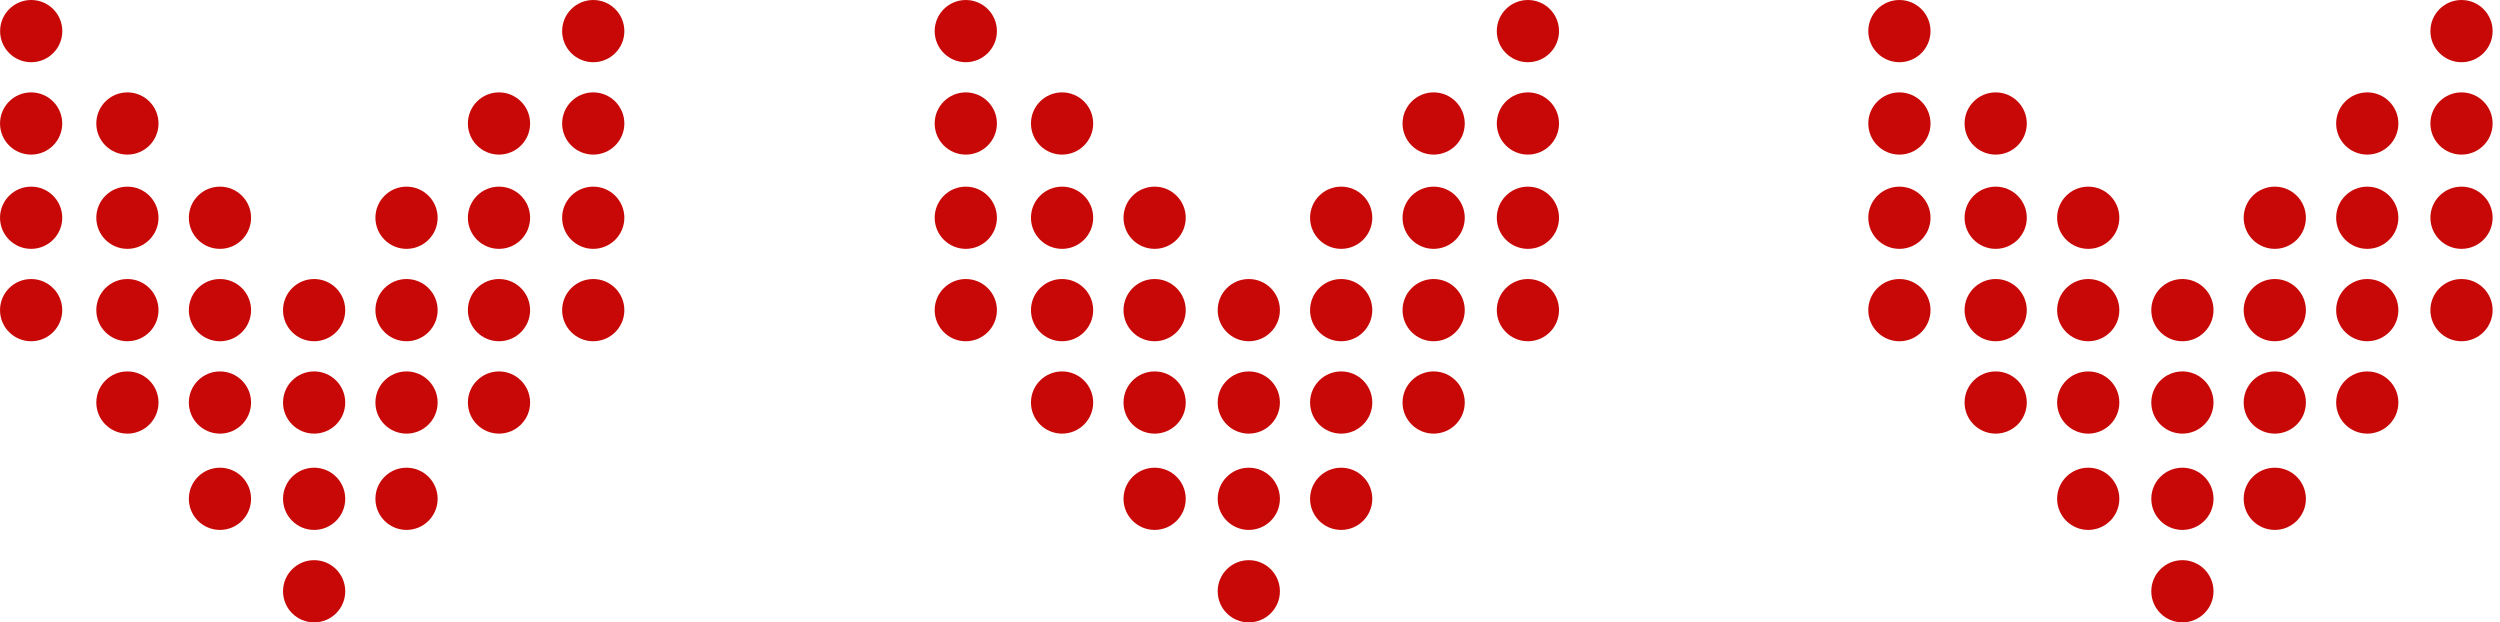 <svg width="241" height="60" viewBox="0 0 241 60" fill="none" xmlns="http://www.w3.org/2000/svg">
<path d="M54.19 2.999C54.19 4.655 55.532 5.998 57.189 5.998C58.845 5.998 60.188 4.655 60.188 2.999C60.188 1.343 58.845 -5.86883e-08 57.189 -1.31084e-07C55.532 -2.0348e-07 54.19 1.343 54.19 2.999Z" fill="#C80806"/>
<path d="M45.104 11.905C45.104 13.561 46.447 14.904 48.103 14.904C49.759 14.904 51.102 13.561 51.102 11.905C51.102 10.249 49.759 8.906 48.103 8.906C46.447 8.906 45.104 10.249 45.104 11.905Z" fill="#C80806"/>
<path d="M54.19 11.905C54.19 13.561 55.532 14.904 57.189 14.904C58.845 14.904 60.188 13.561 60.188 11.905C60.188 10.249 58.845 8.906 57.189 8.906C55.532 8.906 54.19 10.249 54.19 11.905Z" fill="#C80806"/>
<path d="M45.104 20.991C45.104 22.647 46.447 23.99 48.103 23.99C49.759 23.99 51.102 22.647 51.102 20.991C51.102 19.335 49.759 17.992 48.103 17.992C46.447 17.992 45.104 19.335 45.104 20.991Z" fill="#C80806"/>
<path d="M36.19 20.991C36.19 22.647 37.532 23.99 39.189 23.99C40.845 23.99 42.188 22.647 42.188 20.991C42.188 19.335 40.845 17.992 39.189 17.992C37.532 17.992 36.19 19.335 36.19 20.991Z" fill="#C80806"/>
<path d="M54.19 20.991C54.19 22.647 55.532 23.99 57.189 23.99C58.845 23.99 60.188 22.647 60.188 20.991C60.188 19.335 58.845 17.992 57.189 17.992C55.532 17.992 54.19 19.335 54.19 20.991Z" fill="#C80806"/>
<path d="M45.104 29.897C45.104 31.553 46.447 32.896 48.103 32.896C49.759 32.896 51.102 31.553 51.102 29.897C51.102 28.241 49.759 26.898 48.103 26.898C46.447 26.898 45.104 28.241 45.104 29.897Z" fill="#C80806"/>
<path d="M36.19 29.897C36.19 31.553 37.532 32.896 39.189 32.896C40.845 32.896 42.188 31.553 42.188 29.897C42.188 28.241 40.845 26.898 39.189 26.898C37.532 26.898 36.19 28.241 36.19 29.897Z" fill="#C80806"/>
<path d="M54.19 29.897C54.19 31.553 55.532 32.896 57.189 32.896C58.845 32.896 60.188 31.553 60.188 29.897C60.188 28.241 58.845 26.898 57.189 26.898C55.532 26.898 54.19 28.241 54.19 29.897Z" fill="#C80806"/>
<path d="M45.104 38.803C45.104 40.46 46.447 41.802 48.103 41.802C49.759 41.802 51.102 40.46 51.102 38.803C51.102 37.147 49.759 35.805 48.103 35.805C46.447 35.805 45.104 37.147 45.104 38.803Z" fill="#C80806"/>
<path d="M36.19 38.803C36.19 40.46 37.532 41.802 39.189 41.802C40.845 41.802 42.188 40.46 42.188 38.803C42.188 37.147 40.845 35.805 39.189 35.805C37.532 35.805 36.19 37.147 36.19 38.803Z" fill="#C80806"/>
<path d="M27.284 29.897C27.284 31.553 28.626 32.896 30.282 32.896C31.939 32.896 33.281 31.553 33.281 29.897C33.281 28.241 31.939 26.898 30.282 26.898C28.626 26.898 27.284 28.241 27.284 29.897Z" fill="#C80806"/>
<path d="M27.284 38.803C27.284 40.46 28.626 41.802 30.282 41.802C31.939 41.802 33.281 40.46 33.281 38.803C33.281 37.147 31.939 35.805 30.282 35.805C28.626 35.805 27.284 37.147 27.284 38.803Z" fill="#C80806"/>
<path d="M18.205 20.991C18.205 22.648 19.548 23.99 21.204 23.99C22.86 23.99 24.203 22.648 24.203 20.991C24.203 19.335 22.86 17.992 21.204 17.992C19.548 17.992 18.205 19.335 18.205 20.991Z" fill="#C80806"/>
<path d="M18.205 29.898C18.205 31.554 19.548 32.897 21.204 32.897C22.86 32.897 24.203 31.554 24.203 29.898C24.203 28.241 22.86 26.898 21.204 26.898C19.548 26.898 18.205 28.241 18.205 29.898Z" fill="#C80806"/>
<path d="M18.205 38.804C18.205 40.46 19.548 41.803 21.204 41.803C22.86 41.803 24.203 40.46 24.203 38.804C24.203 37.147 22.86 35.805 21.204 35.805C19.548 35.805 18.205 37.147 18.205 38.804Z" fill="#C80806"/>
<path d="M9.284 11.905C9.284 13.561 10.626 14.904 12.282 14.904C13.939 14.904 15.281 13.561 15.281 11.905C15.281 10.249 13.939 8.906 12.282 8.906C10.626 8.906 9.284 10.249 9.284 11.905Z" fill="#C80806"/>
<path d="M9.284 20.991C9.284 22.647 10.626 23.99 12.282 23.99C13.939 23.99 15.281 22.647 15.281 20.991C15.281 19.335 13.939 17.992 12.282 17.992C10.626 17.992 9.284 19.335 9.284 20.991Z" fill="#C80806"/>
<path d="M9.284 29.897C9.284 31.553 10.626 32.896 12.282 32.896C13.939 32.896 15.281 31.553 15.281 29.897C15.281 28.241 13.939 26.898 12.282 26.898C10.626 26.898 9.284 28.241 9.284 29.897Z" fill="#C80806"/>
<path d="M9.284 38.803C9.284 40.46 10.626 41.802 12.282 41.802C13.939 41.802 15.281 40.46 15.281 38.803C15.281 37.147 13.939 35.805 12.282 35.805C10.626 35.805 9.284 37.147 9.284 38.803Z" fill="#C80806"/>
<path d="M36.19 48.085C36.19 49.741 37.532 51.084 39.189 51.084C40.845 51.084 42.188 49.741 42.188 48.085C42.188 46.429 40.845 45.086 39.189 45.086C37.532 45.086 36.19 46.429 36.19 48.085Z" fill="#C80806"/>
<path d="M27.284 48.085C27.284 49.741 28.626 51.084 30.282 51.084C31.939 51.084 33.281 49.741 33.281 48.085C33.281 46.429 31.939 45.086 30.282 45.086C28.626 45.086 27.284 46.429 27.284 48.085Z" fill="#C80806"/>
<path d="M18.205 48.085C18.205 49.741 19.548 51.084 21.204 51.084C22.86 51.084 24.203 49.741 24.203 48.085C24.203 46.429 22.86 45.086 21.204 45.086C19.548 45.086 18.205 46.429 18.205 48.085Z" fill="#C80806"/>
<path d="M0.01 2.999C0.01 4.655 1.352 5.998 3.009 5.998C4.665 5.998 6.008 4.655 6.008 2.999C6.008 1.343 4.665 -5.86925e-08 3.009 -1.31093e-07C1.352 -2.03494e-07 0.01 1.343 0.01 2.999Z" fill="#C80806"/>
<path d="M0.002 11.905C0.002 13.562 1.345 14.904 3.001 14.904C4.657 14.904 6 13.562 6 11.905C6 10.249 4.657 8.906 3.001 8.906C1.345 8.906 0.002 10.249 0.002 11.905Z" fill="#C80806"/>
<path d="M0.002 20.991C0.002 22.648 1.345 23.99 3.001 23.99C4.657 23.99 6 22.648 6 20.991C6 19.335 4.657 17.992 3.001 17.992C1.345 17.992 0.002 19.335 0.002 20.991Z" fill="#C80806"/>
<path d="M0.002 29.898C0.002 31.554 1.345 32.897 3.001 32.897C4.657 32.897 6 31.554 6 29.898C6 28.241 4.657 26.898 3.001 26.898C1.345 26.898 0.002 28.241 0.002 29.898Z" fill="#C80806"/>
<path d="M27.284 56.999C27.284 58.655 28.626 59.998 30.282 59.998C31.939 59.998 33.281 58.655 33.281 56.999C33.281 55.343 31.939 54 30.282 54C28.626 54 27.284 55.343 27.284 56.999Z" fill="#C80806"/>
<path d="M144.291 2.999C144.291 4.655 145.634 5.998 147.29 5.998C148.946 5.998 150.289 4.655 150.289 2.999C150.289 1.343 148.946 -5.86883e-08 147.29 -1.31084e-07C145.634 -2.0348e-07 144.291 1.343 144.291 2.999Z" fill="#C80806"/>
<path d="M135.205 11.905C135.205 13.561 136.548 14.904 138.204 14.904C139.86 14.904 141.203 13.561 141.203 11.905C141.203 10.249 139.86 8.906 138.204 8.906C136.548 8.906 135.205 10.249 135.205 11.905Z" fill="#C80806"/>
<path d="M144.291 11.905C144.291 13.561 145.634 14.904 147.29 14.904C148.946 14.904 150.289 13.561 150.289 11.905C150.289 10.249 148.946 8.906 147.29 8.906C145.634 8.906 144.291 10.249 144.291 11.905Z" fill="#C80806"/>
<path d="M135.205 20.991C135.205 22.647 136.548 23.99 138.204 23.99C139.86 23.99 141.203 22.647 141.203 20.991C141.203 19.335 139.86 17.992 138.204 17.992C136.548 17.992 135.205 19.335 135.205 20.991Z" fill="#C80806"/>
<path d="M126.291 20.991C126.291 22.647 127.634 23.99 129.29 23.99C130.946 23.99 132.289 22.647 132.289 20.991C132.289 19.335 130.946 17.992 129.29 17.992C127.634 17.992 126.291 19.335 126.291 20.991Z" fill="#C80806"/>
<path d="M144.291 20.991C144.291 22.647 145.634 23.99 147.29 23.99C148.946 23.99 150.289 22.647 150.289 20.991C150.289 19.335 148.946 17.992 147.29 17.992C145.634 17.992 144.291 19.335 144.291 20.991Z" fill="#C80806"/>
<path d="M135.205 29.897C135.205 31.553 136.548 32.896 138.204 32.896C139.86 32.896 141.203 31.553 141.203 29.897C141.203 28.241 139.86 26.898 138.204 26.898C136.548 26.898 135.205 28.241 135.205 29.897Z" fill="#C80806"/>
<path d="M126.291 29.897C126.291 31.553 127.634 32.896 129.29 32.896C130.946 32.896 132.289 31.553 132.289 29.897C132.289 28.241 130.946 26.898 129.29 26.898C127.634 26.898 126.291 28.241 126.291 29.897Z" fill="#C80806"/>
<path d="M144.291 29.897C144.291 31.553 145.634 32.896 147.29 32.896C148.946 32.896 150.289 31.553 150.289 29.897C150.289 28.241 148.946 26.898 147.29 26.898C145.634 26.898 144.291 28.241 144.291 29.897Z" fill="#C80806"/>
<path d="M135.205 38.803C135.205 40.46 136.548 41.802 138.204 41.802C139.86 41.802 141.203 40.46 141.203 38.803C141.203 37.147 139.86 35.805 138.204 35.805C136.548 35.805 135.205 37.147 135.205 38.803Z" fill="#C80806"/>
<path d="M126.291 38.803C126.291 40.46 127.634 41.802 129.29 41.802C130.946 41.802 132.289 40.46 132.289 38.803C132.289 37.147 130.946 35.805 129.29 35.805C127.634 35.805 126.291 37.147 126.291 38.803Z" fill="#C80806"/>
<path d="M117.385 29.897C117.385 31.553 118.728 32.896 120.384 32.896C122.04 32.896 123.383 31.553 123.383 29.897C123.383 28.241 122.04 26.898 120.384 26.898C118.728 26.898 117.385 28.241 117.385 29.897Z" fill="#C80806"/>
<path d="M117.385 38.803C117.385 40.46 118.728 41.802 120.384 41.802C122.04 41.802 123.383 40.46 123.383 38.803C123.383 37.147 122.04 35.805 120.384 35.805C118.728 35.805 117.385 37.147 117.385 38.803Z" fill="#C80806"/>
<path d="M108.307 20.991C108.307 22.648 109.649 23.99 111.306 23.99C112.962 23.99 114.305 22.648 114.305 20.991C114.305 19.335 112.962 17.992 111.306 17.992C109.649 17.992 108.307 19.335 108.307 20.991Z" fill="#C80806"/>
<path d="M108.307 29.898C108.307 31.554 109.649 32.897 111.306 32.897C112.962 32.897 114.305 31.554 114.305 29.898C114.305 28.241 112.962 26.898 111.306 26.898C109.649 26.898 108.307 28.241 108.307 29.898Z" fill="#C80806"/>
<path d="M108.307 38.804C108.307 40.46 109.649 41.803 111.306 41.803C112.962 41.803 114.305 40.46 114.305 38.804C114.305 37.147 112.962 35.805 111.306 35.805C109.649 35.805 108.307 37.147 108.307 38.804Z" fill="#C80806"/>
<path d="M99.385 11.905C99.385 13.561 100.728 14.904 102.384 14.904C104.04 14.904 105.383 13.561 105.383 11.905C105.383 10.249 104.04 8.906 102.384 8.906C100.728 8.906 99.385 10.249 99.385 11.905Z" fill="#C80806"/>
<path d="M99.385 20.991C99.385 22.647 100.728 23.99 102.384 23.99C104.04 23.99 105.383 22.647 105.383 20.991C105.383 19.335 104.04 17.992 102.384 17.992C100.728 17.992 99.385 19.335 99.385 20.991Z" fill="#C80806"/>
<path d="M99.385 29.897C99.385 31.553 100.728 32.896 102.384 32.896C104.04 32.896 105.383 31.553 105.383 29.897C105.383 28.241 104.04 26.898 102.384 26.898C100.728 26.898 99.385 28.241 99.385 29.897Z" fill="#C80806"/>
<path d="M99.385 38.803C99.385 40.46 100.728 41.802 102.384 41.802C104.04 41.802 105.383 40.46 105.383 38.803C105.383 37.147 104.04 35.805 102.384 35.805C100.728 35.805 99.385 37.147 99.385 38.803Z" fill="#C80806"/>
<path d="M126.291 48.085C126.291 49.741 127.634 51.084 129.29 51.084C130.946 51.084 132.289 49.741 132.289 48.085C132.289 46.429 130.946 45.086 129.29 45.086C127.634 45.086 126.291 46.429 126.291 48.085Z" fill="#C80806"/>
<path d="M117.385 48.085C117.385 49.741 118.728 51.084 120.384 51.084C122.04 51.084 123.383 49.741 123.383 48.085C123.383 46.429 122.04 45.086 120.384 45.086C118.728 45.086 117.385 46.429 117.385 48.085Z" fill="#C80806"/>
<path d="M108.307 48.085C108.307 49.741 109.649 51.084 111.306 51.084C112.962 51.084 114.305 49.741 114.305 48.085C114.305 46.429 112.962 45.086 111.306 45.086C109.649 45.086 108.307 46.429 108.307 48.085Z" fill="#C80806"/>
<path d="M90.103 2.999C90.103 4.655 91.446 5.998 93.103 5.998C94.759 5.998 96.102 4.655 96.102 2.999C96.102 1.343 94.759 -5.86925e-08 93.103 -1.31093e-07C91.446 -2.03494e-07 90.103 1.343 90.103 2.999Z" fill="#C80806"/>
<path d="M90.103 11.905C90.103 13.562 91.446 14.904 93.103 14.904C94.759 14.904 96.102 13.562 96.102 11.905C96.102 10.249 94.759 8.906 93.103 8.906C91.446 8.906 90.103 10.249 90.103 11.905Z" fill="#C80806"/>
<path d="M90.103 20.991C90.103 22.648 91.446 23.99 93.103 23.99C94.759 23.99 96.102 22.648 96.102 20.991C96.102 19.335 94.759 17.992 93.103 17.992C91.446 17.992 90.103 19.335 90.103 20.991Z" fill="#C80806"/>
<path d="M90.103 29.898C90.103 31.554 91.446 32.897 93.103 32.897C94.759 32.897 96.102 31.554 96.102 29.898C96.102 28.241 94.759 26.898 93.103 26.898C91.446 26.898 90.103 28.241 90.103 29.898Z" fill="#C80806"/>
<path d="M117.385 56.999C117.385 58.655 118.728 59.998 120.384 59.998C122.04 59.998 123.383 58.655 123.383 56.999C123.383 55.343 122.04 54 120.384 54C118.728 54 117.385 55.343 117.385 56.999Z" fill="#C80806"/>
<path d="M234.291 2.999C234.291 4.655 235.634 5.998 237.29 5.998C238.946 5.998 240.289 4.655 240.289 2.999C240.289 1.343 238.946 -5.86883e-08 237.29 -1.31084e-07C235.634 -2.0348e-07 234.291 1.343 234.291 2.999Z" fill="#C80806"/>
<path d="M225.205 11.905C225.205 13.561 226.548 14.904 228.204 14.904C229.86 14.904 231.203 13.561 231.203 11.905C231.203 10.249 229.86 8.906 228.204 8.906C226.548 8.906 225.205 10.249 225.205 11.905Z" fill="#C80806"/>
<path d="M234.291 11.905C234.291 13.561 235.634 14.904 237.29 14.904C238.946 14.904 240.289 13.561 240.289 11.905C240.289 10.249 238.946 8.906 237.29 8.906C235.634 8.906 234.291 10.249 234.291 11.905Z" fill="#C80806"/>
<path d="M225.205 20.991C225.205 22.647 226.548 23.99 228.204 23.99C229.86 23.99 231.203 22.647 231.203 20.991C231.203 19.335 229.86 17.992 228.204 17.992C226.548 17.992 225.205 19.335 225.205 20.991Z" fill="#C80806"/>
<path d="M216.291 20.991C216.291 22.647 217.634 23.99 219.29 23.99C220.946 23.99 222.289 22.647 222.289 20.991C222.289 19.335 220.946 17.992 219.29 17.992C217.634 17.992 216.291 19.335 216.291 20.991Z" fill="#C80806"/>
<path d="M234.291 20.991C234.291 22.647 235.634 23.99 237.29 23.99C238.946 23.99 240.289 22.647 240.289 20.991C240.289 19.335 238.946 17.992 237.29 17.992C235.634 17.992 234.291 19.335 234.291 20.991Z" fill="#C80806"/>
<path d="M225.205 29.897C225.205 31.553 226.548 32.896 228.204 32.896C229.86 32.896 231.203 31.553 231.203 29.897C231.203 28.241 229.86 26.898 228.204 26.898C226.548 26.898 225.205 28.241 225.205 29.897Z" fill="#C80806"/>
<path d="M216.291 29.897C216.291 31.553 217.634 32.896 219.29 32.896C220.946 32.896 222.289 31.553 222.289 29.897C222.289 28.241 220.946 26.898 219.29 26.898C217.634 26.898 216.291 28.241 216.291 29.897Z" fill="#C80806"/>
<path d="M234.291 29.897C234.291 31.553 235.634 32.896 237.29 32.896C238.946 32.896 240.289 31.553 240.289 29.897C240.289 28.241 238.946 26.898 237.29 26.898C235.634 26.898 234.291 28.241 234.291 29.897Z" fill="#C80806"/>
<path d="M225.205 38.803C225.205 40.46 226.548 41.802 228.204 41.802C229.86 41.802 231.203 40.46 231.203 38.803C231.203 37.147 229.86 35.805 228.204 35.805C226.548 35.805 225.205 37.147 225.205 38.803Z" fill="#C80806"/>
<path d="M216.291 38.803C216.291 40.46 217.634 41.802 219.29 41.802C220.946 41.802 222.289 40.46 222.289 38.803C222.289 37.147 220.946 35.805 219.29 35.805C217.634 35.805 216.291 37.147 216.291 38.803Z" fill="#C80806"/>
<path d="M207.385 29.897C207.385 31.553 208.728 32.896 210.384 32.896C212.04 32.896 213.383 31.553 213.383 29.897C213.383 28.241 212.04 26.898 210.384 26.898C208.728 26.898 207.385 28.241 207.385 29.897Z" fill="#C80806"/>
<path d="M207.385 38.803C207.385 40.46 208.728 41.802 210.384 41.802C212.04 41.802 213.383 40.46 213.383 38.803C213.383 37.147 212.04 35.805 210.384 35.805C208.728 35.805 207.385 37.147 207.385 38.803Z" fill="#C80806"/>
<path d="M198.307 20.991C198.307 22.648 199.649 23.99 201.306 23.99C202.962 23.99 204.305 22.648 204.305 20.991C204.305 19.335 202.962 17.992 201.306 17.992C199.649 17.992 198.307 19.335 198.307 20.991Z" fill="#C80806"/>
<path d="M198.307 29.898C198.307 31.554 199.649 32.897 201.306 32.897C202.962 32.897 204.305 31.554 204.305 29.898C204.305 28.241 202.962 26.898 201.306 26.898C199.649 26.898 198.307 28.241 198.307 29.898Z" fill="#C80806"/>
<path d="M198.307 38.804C198.307 40.46 199.649 41.803 201.306 41.803C202.962 41.803 204.305 40.46 204.305 38.804C204.305 37.147 202.962 35.805 201.306 35.805C199.649 35.805 198.307 37.147 198.307 38.804Z" fill="#C80806"/>
<path d="M189.385 11.905C189.385 13.561 190.728 14.904 192.384 14.904C194.04 14.904 195.383 13.561 195.383 11.905C195.383 10.249 194.04 8.906 192.384 8.906C190.728 8.906 189.385 10.249 189.385 11.905Z" fill="#C80806"/>
<path d="M189.385 20.991C189.385 22.647 190.728 23.99 192.384 23.99C194.04 23.99 195.383 22.647 195.383 20.991C195.383 19.335 194.04 17.992 192.384 17.992C190.728 17.992 189.385 19.335 189.385 20.991Z" fill="#C80806"/>
<path d="M189.385 29.897C189.385 31.553 190.728 32.896 192.384 32.896C194.04 32.896 195.383 31.553 195.383 29.897C195.383 28.241 194.04 26.898 192.384 26.898C190.728 26.898 189.385 28.241 189.385 29.897Z" fill="#C80806"/>
<path d="M189.385 38.803C189.385 40.46 190.728 41.802 192.384 41.802C194.04 41.802 195.383 40.46 195.383 38.803C195.383 37.147 194.04 35.805 192.384 35.805C190.728 35.805 189.385 37.147 189.385 38.803Z" fill="#C80806"/>
<path d="M216.291 48.085C216.291 49.741 217.634 51.084 219.29 51.084C220.946 51.084 222.289 49.741 222.289 48.085C222.289 46.429 220.946 45.086 219.29 45.086C217.634 45.086 216.291 46.429 216.291 48.085Z" fill="#C80806"/>
<path d="M207.385 48.085C207.385 49.741 208.728 51.084 210.384 51.084C212.04 51.084 213.383 49.741 213.383 48.085C213.383 46.429 212.04 45.086 210.384 45.086C208.728 45.086 207.385 46.429 207.385 48.085Z" fill="#C80806"/>
<path d="M198.307 48.085C198.307 49.741 199.649 51.084 201.306 51.084C202.962 51.084 204.305 49.741 204.305 48.085C204.305 46.429 202.962 45.086 201.306 45.086C199.649 45.086 198.307 46.429 198.307 48.085Z" fill="#C80806"/>
<path d="M180.103 2.999C180.103 4.655 181.446 5.998 183.103 5.998C184.759 5.998 186.102 4.655 186.102 2.999C186.102 1.343 184.759 -5.86925e-08 183.103 -1.31093e-07C181.446 -2.03494e-07 180.103 1.343 180.103 2.999Z" fill="#C80806"/>
<path d="M180.103 11.905C180.103 13.562 181.446 14.904 183.103 14.904C184.759 14.904 186.102 13.562 186.102 11.905C186.102 10.249 184.759 8.906 183.103 8.906C181.446 8.906 180.103 10.249 180.103 11.905Z" fill="#C80806"/>
<path d="M180.103 20.991C180.103 22.648 181.446 23.99 183.103 23.99C184.759 23.99 186.102 22.648 186.102 20.991C186.102 19.335 184.759 17.992 183.103 17.992C181.446 17.992 180.103 19.335 180.103 20.991Z" fill="#C80806"/>
<path d="M180.103 29.898C180.103 31.554 181.446 32.897 183.103 32.897C184.759 32.897 186.102 31.554 186.102 29.898C186.102 28.241 184.759 26.898 183.103 26.898C181.446 26.898 180.103 28.241 180.103 29.898Z" fill="#C80806"/>
<path d="M207.385 56.999C207.385 58.655 208.728 59.998 210.384 59.998C212.04 59.998 213.383 58.655 213.383 56.999C213.383 55.343 212.04 54 210.384 54C208.728 54 207.385 55.343 207.385 56.999Z" fill="#C80806"/>
</svg>
